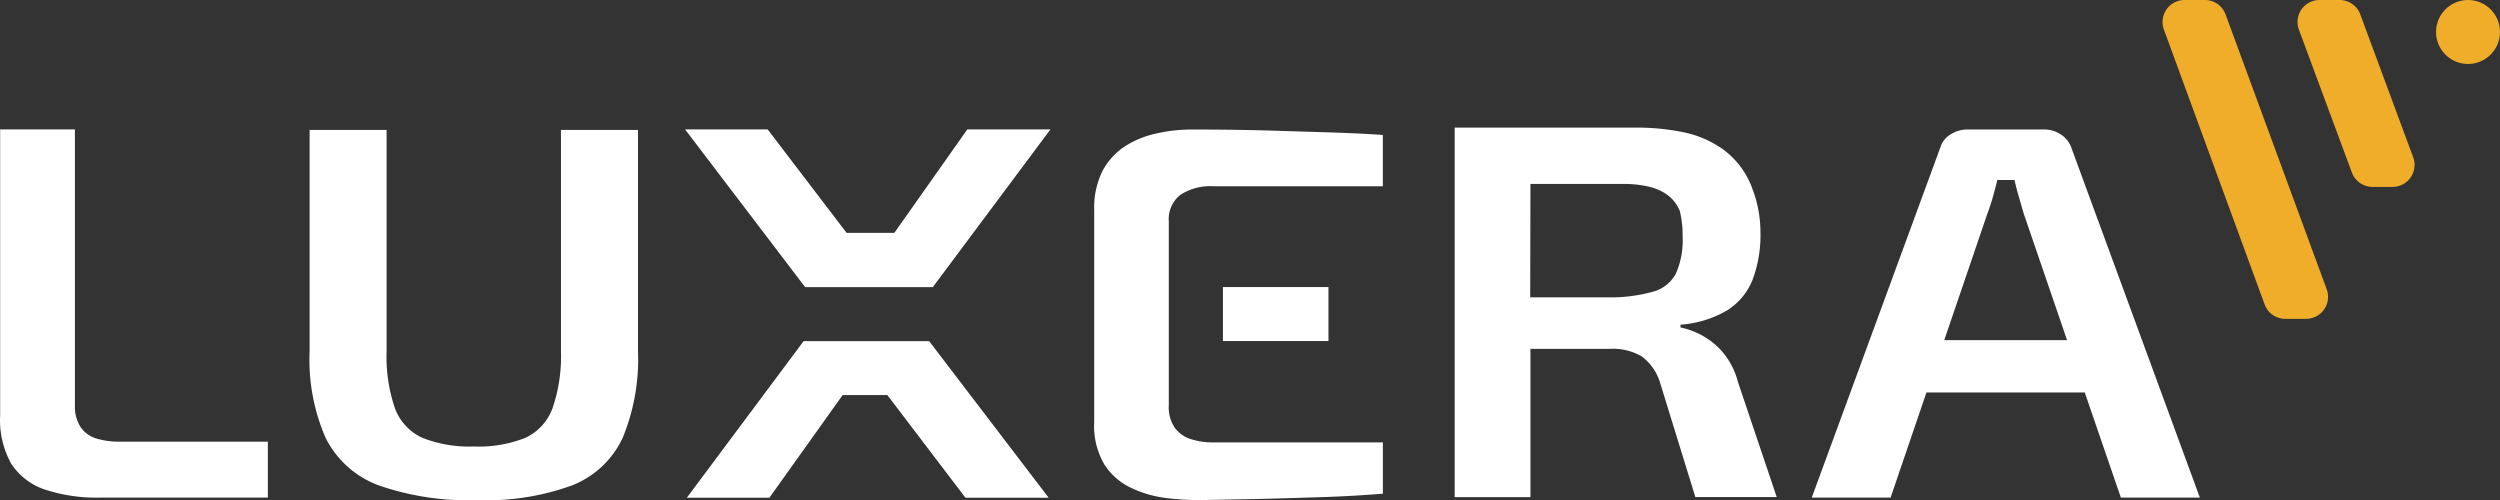 <svg id="Luxera_Logo2.0" xmlns="http://www.w3.org/2000/svg" width="131.539" height="26.324" viewBox="0 0 131.539 26.324">
  <rect x="0" y="0" width="131.539" height="26.324" fill="#333333" stroke="none"/>
  <g id="Luxera_Logo2.0-2" data-name="Luxera_Logo2.0" transform="translate(-0.218 -7)">
    <g id="_3" data-name="3" transform="translate(0 0)">
      <path id="Path_124" data-name="Path 124" d="M200.392.764A1.157,1.157,0,0,0,199.3,0h-1.07a1.157,1.157,0,0,0-1.082,1.562l5.3,14.462a1.157,1.157,0,0,0,1.088.752h1.07a1.157,1.157,0,0,0,1.1-1.573Z" transform="translate(-83.073 7)" fill="#f0ad29"/>
      <path id="Path_125" data-name="Path 125" d="M212.655.758A1.157,1.157,0,0,0,211.573,0h-1.059a1.157,1.157,0,0,0-1.088,1.562l2.788,7.52a1.157,1.157,0,0,0,1.082.752h1.059a1.157,1.157,0,0,0,1.082-1.562Z" transform="translate(-88.249 7)" fill="#f0ad29"/>
      <circle id="Ellipse_134" data-name="Ellipse 134" cx="1.683" cy="1.683" r="1.683" transform="translate(128.391 7)" fill="#f0ad29"/>
      <path id="Path_126" data-name="Path 126" d="M185.59,31.142,178.816,12.7a1.382,1.382,0,0,0-.55-.671,1.591,1.591,0,0,0-.908-.255H173.4a1.654,1.654,0,0,0-.92.255,1.2,1.2,0,0,0-.538.671L165.17,31.142h4.148l1.886-5.53h8.33l1.9,5.53Zm-13.449-8.284,2.268-6.652c.11-.3.208-.578.295-.9s.162-.578.226-.873h.908c.064.283.139.578.226.873l.26.9,2.279,6.652Z" transform="translate(-69.625 2.039)" fill="#fff"/>
      <path id="Path_127" data-name="Path 127" d="M5.654,31.143H14.47V28.2H6.644a4.1,4.1,0,0,1-1.157-.156,1.55,1.55,0,0,1-.845-.578,1.932,1.932,0,0,1-.324-1.157V11.77H.385V26.81A4.7,4.7,0,0,0,.963,29.35a3.4,3.4,0,0,0,1.8,1.377,8.735,8.735,0,0,0,2.887.416Z" transform="translate(-0.159 2.039)" fill="#fff"/>
      <path id="Path_128" data-name="Path 128" d="M103.644,31.16a14.658,14.658,0,0,0,1.735.116l3.274-.064c1.157-.029,2.262-.064,3.367-.1s2.129-.1,3.066-.174v-2.7H106.12a3.662,3.662,0,0,1-1.1-.162,1.678,1.678,0,0,1-.862-.578,1.9,1.9,0,0,1-.336-1.209V16.6a1.614,1.614,0,0,1,.619-1.394,2.892,2.892,0,0,1,1.735-.445h8.908v-2.7c-.85-.058-1.77-.1-2.759-.133l-3.274-.1c-1.2-.035-2.534-.052-4.049-.052a8.411,8.411,0,0,0-1.8.2,5.1,5.1,0,0,0-1.66.665,3.517,3.517,0,0,0-1.2,1.3,4.321,4.321,0,0,0-.445,2.059V27.18a3.974,3.974,0,0,0,.544,2.233,3.372,3.372,0,0,0,1.406,1.221,5.958,5.958,0,0,0,1.8.526Z" transform="translate(-42.107 2.039)" fill="#fff"/>
      <rect id="Rectangle_113" data-name="Rectangle 113" width="5.553" height="2.84" transform="translate(64.563 22.104)" fill="#fff"/>
      <path id="Path_129" data-name="Path 129" d="M73.7,17.213H71.188L67.034,11.77H62.69l6.317,8.3h6.716l6.19-8.3H77.539Z" transform="translate(-26.426 2.039)" fill="#fff"/>
      <path id="Path_130" data-name="Path 130" d="M75.142,31.03H68.993L62.85,39.267h4.344l3.853-5.4H73.4l4.107,5.4h4.379L75.6,31.03Z" transform="translate(-26.493 -6.08)" fill="#fff"/>
      <path id="Path_131" data-name="Path 131" d="M136.676,23.253h4.177a3.02,3.02,0,0,1,1.683.4,2.713,2.713,0,0,1,.972,1.417l1.845,5.981h4.281l-2.042-6.062a3.934,3.934,0,0,0-.764-1.516,3.841,3.841,0,0,0-1.1-.914,4.3,4.3,0,0,0-1.157-.434v-.145a5.588,5.588,0,0,0,2.482-.769,3.367,3.367,0,0,0,1.325-1.631,6.716,6.716,0,0,0,.4-2.482,6.444,6.444,0,0,0-.307-1.938h0l-.035-.1a.92.92,0,0,1-.041-.116c-.046-.116-.081-.243-.133-.353a4.425,4.425,0,0,0-1.435-1.822,5.472,5.472,0,0,0-2.077-.908,12.1,12.1,0,0,0-2.476-.249H132.69V31.056h3.986Zm0-8.677H141.6a5.814,5.814,0,0,1,1.261.133,2.736,2.736,0,0,1,1.041.457,2.013,2.013,0,0,1,.631.827,5.316,5.316,0,0,1,.15,1.348,4.333,4.333,0,0,1-.353,1.949,1.921,1.921,0,0,1-1.2.954,8.3,8.3,0,0,1-2.314.3h-4.153Z" transform="translate(-55.933 2.102)" fill="#fff"/>
      <path id="Path_132" data-name="Path 132" d="M32.171,30.522a14.323,14.323,0,0,0,5.206.775,13.12,13.12,0,0,0,4.963-.775A4.923,4.923,0,0,0,45,28.029a10.852,10.852,0,0,0,.81-4.57V11.82H41.756V23.459a8.394,8.394,0,0,1-.44,2.991,2.754,2.754,0,0,1-1.429,1.568,6.623,6.623,0,0,1-2.7.457,6.745,6.745,0,0,1-2.725-.457,2.765,2.765,0,0,1-1.446-1.568,8.4,8.4,0,0,1-.434-2.991V11.82H28.532V23.459a10.279,10.279,0,0,0,.845,4.57,5.091,5.091,0,0,0,2.794,2.493Z" transform="translate(-12.023 2.017)" fill="#fff"/>
    </g>
  </g>
</svg>
